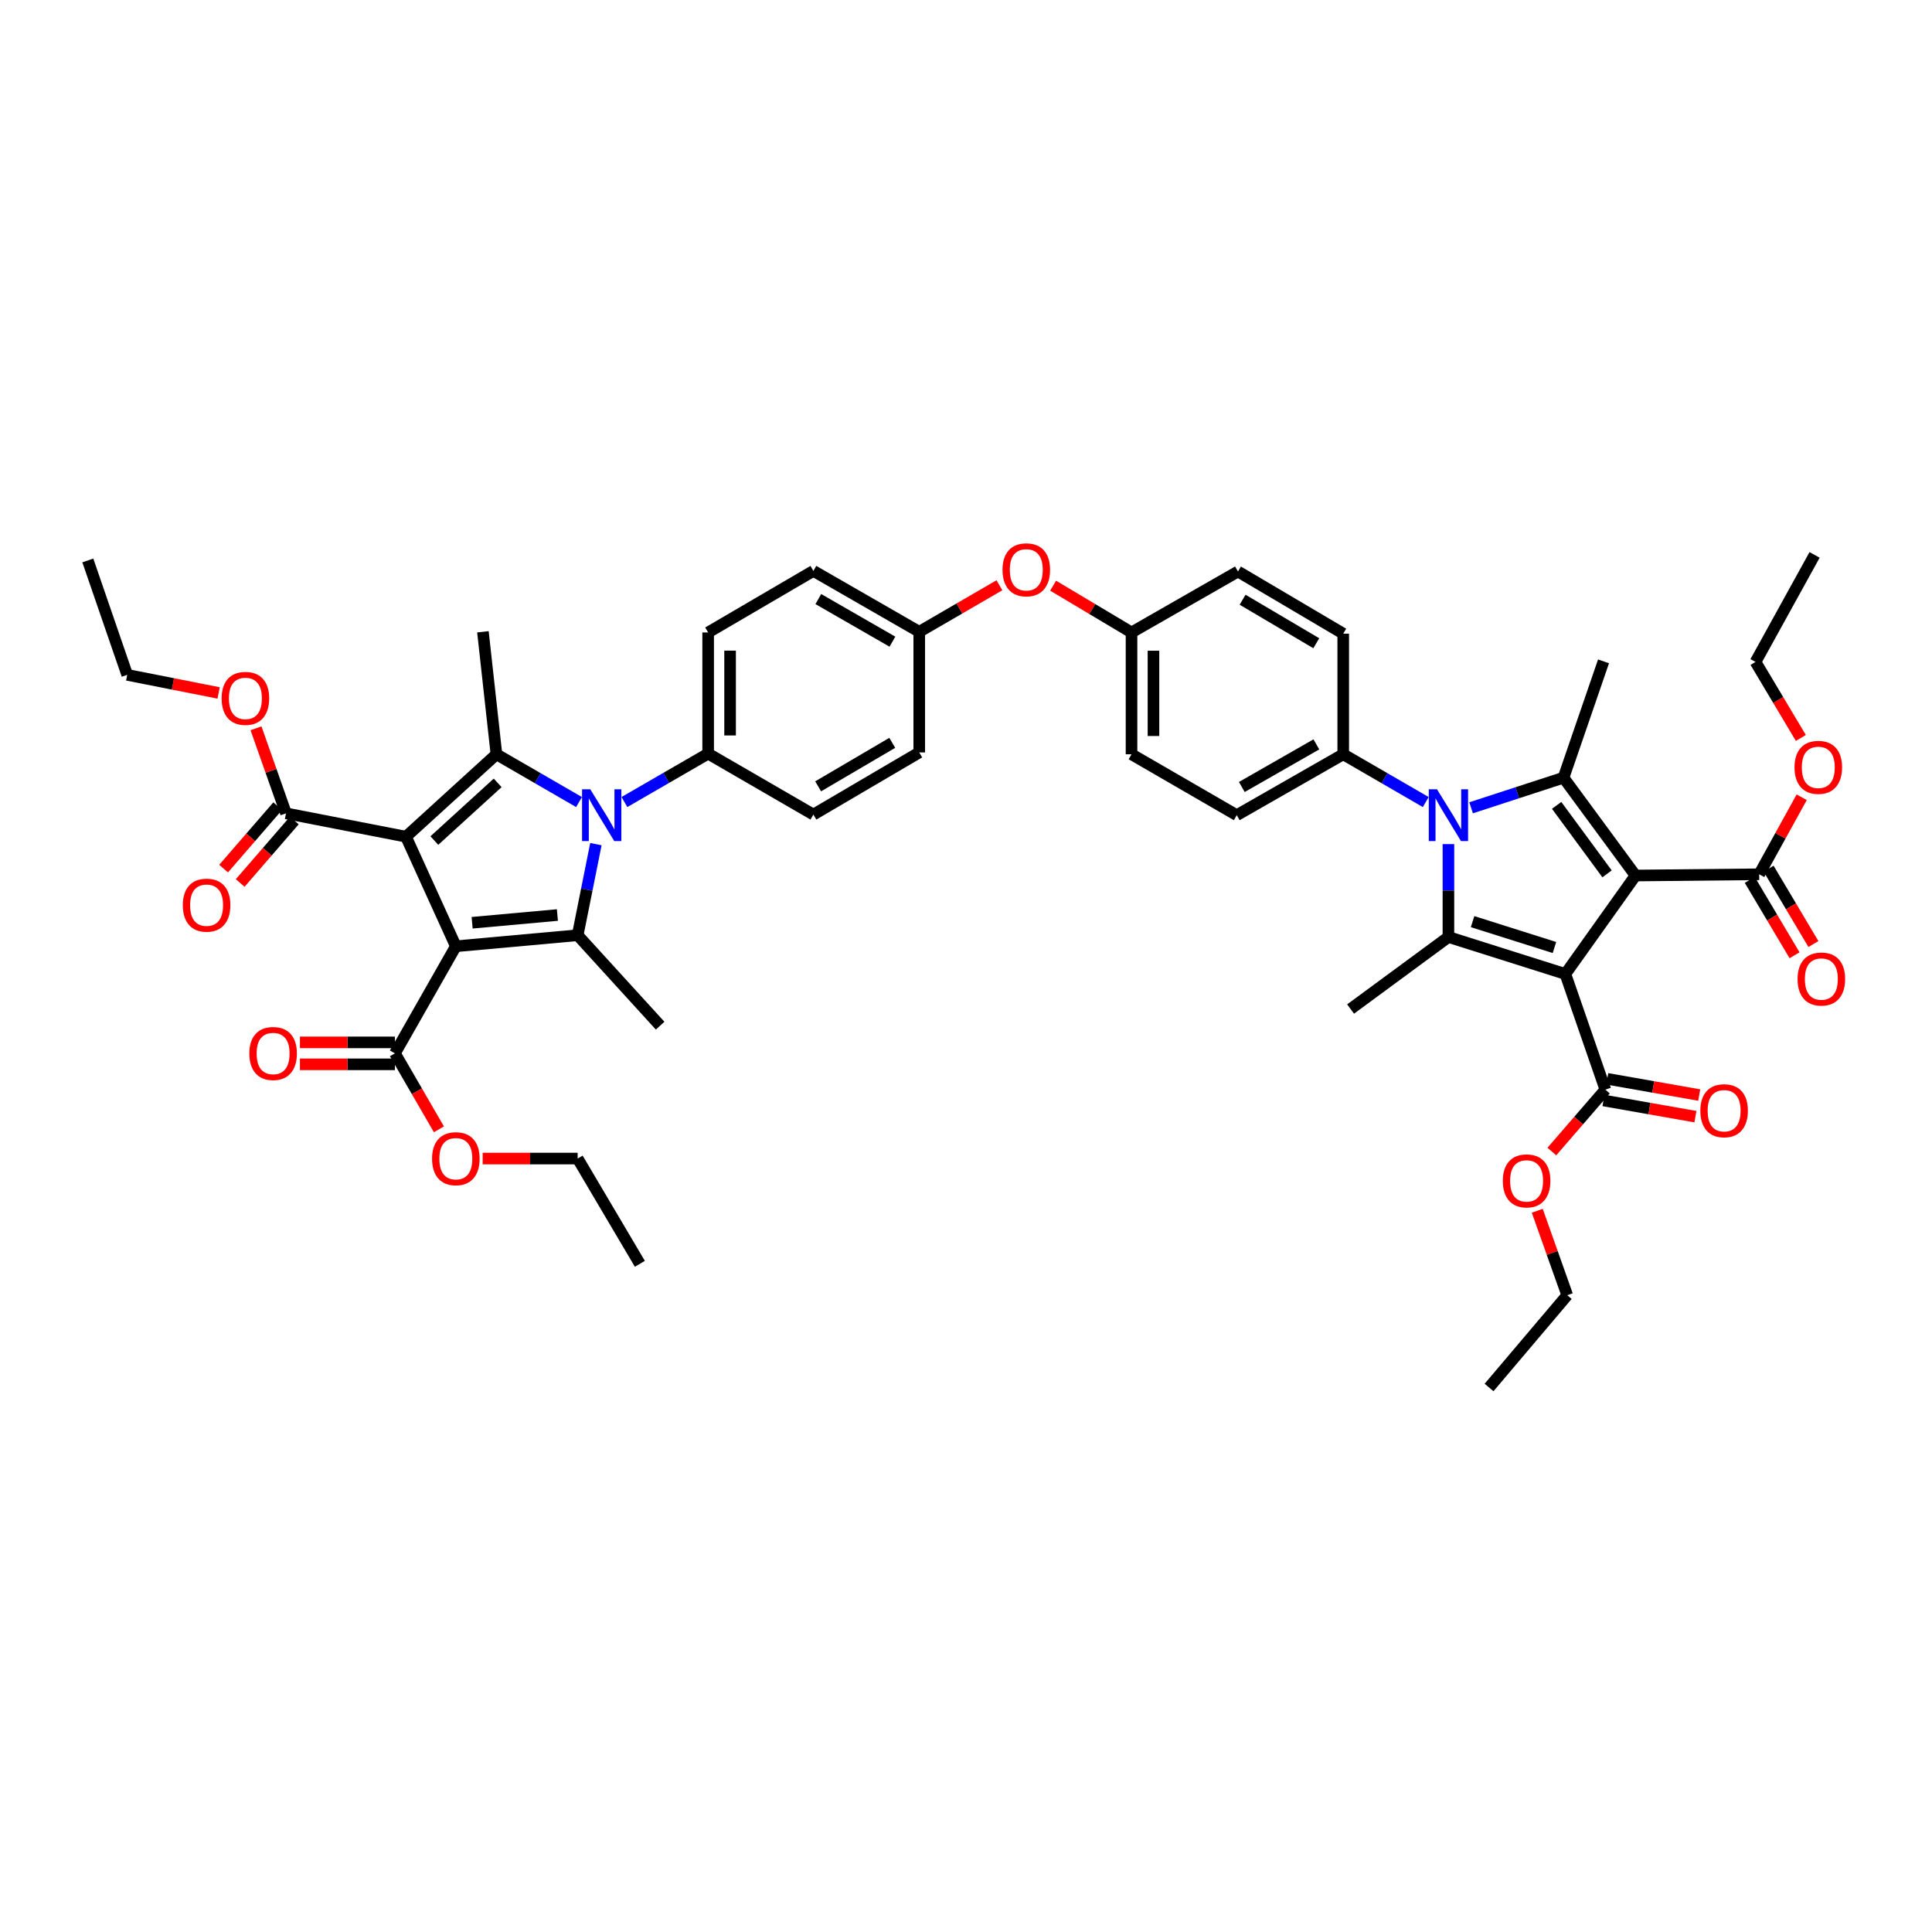 <?xml version='1.0' encoding='iso-8859-1'?>
<svg version='1.1' baseProfile='full'
              xmlns='http://www.w3.org/2000/svg'
                      xmlns:rdkit='http://www.rdkit.org/xml'
                      xmlns:xlink='http://www.w3.org/1999/xlink'
                  xml:space='preserve'
width='1000px' height='1000px' viewBox='0 0 1000 1000'>
<!-- END OF HEADER -->
<rect style='opacity:1.0;fill:#FFFFFF;stroke:none' width='1000' height='1000' x='0' y='0'> </rect>
<path class='bond-0' d='M 210.147,433.078 L 235.944,489.789' style='fill:none;fill-rule:evenodd;stroke:#000000;stroke-width:6px;stroke-linecap:butt;stroke-linejoin:miter;stroke-opacity:1' />
<path class='bond-6' d='M 210.147,433.078 L 256.957,390.414' style='fill:none;fill-rule:evenodd;stroke:#000000;stroke-width:6px;stroke-linecap:butt;stroke-linejoin:miter;stroke-opacity:1' />
<path class='bond-6' d='M 224.82,435.073 L 257.587,405.209' style='fill:none;fill-rule:evenodd;stroke:#000000;stroke-width:6px;stroke-linecap:butt;stroke-linejoin:miter;stroke-opacity:1' />
<path class='bond-9' d='M 210.147,433.078 L 148.035,420.981' style='fill:none;fill-rule:evenodd;stroke:#000000;stroke-width:6px;stroke-linecap:butt;stroke-linejoin:miter;stroke-opacity:1' />
<path class='bond-5' d='M 235.944,489.789 L 298.99,484.072' style='fill:none;fill-rule:evenodd;stroke:#000000;stroke-width:6px;stroke-linecap:butt;stroke-linejoin:miter;stroke-opacity:1' />
<path class='bond-5' d='M 244.375,477.619 L 288.507,473.617' style='fill:none;fill-rule:evenodd;stroke:#000000;stroke-width:6px;stroke-linecap:butt;stroke-linejoin:miter;stroke-opacity:1' />
<path class='bond-10' d='M 235.944,489.789 L 204.411,545.212' style='fill:none;fill-rule:evenodd;stroke:#000000;stroke-width:6px;stroke-linecap:butt;stroke-linejoin:miter;stroke-opacity:1' />
<path class='bond-1' d='M 810.232,504.132 L 749.703,484.993' style='fill:none;fill-rule:evenodd;stroke:#000000;stroke-width:6px;stroke-linecap:butt;stroke-linejoin:miter;stroke-opacity:1' />
<path class='bond-1' d='M 804.577,490.431 L 762.207,477.034' style='fill:none;fill-rule:evenodd;stroke:#000000;stroke-width:6px;stroke-linecap:butt;stroke-linejoin:miter;stroke-opacity:1' />
<path class='bond-12' d='M 810.232,504.132 L 830.936,563.998' style='fill:none;fill-rule:evenodd;stroke:#000000;stroke-width:6px;stroke-linecap:butt;stroke-linejoin:miter;stroke-opacity:1' />
<path class='bond-49' d='M 810.232,504.132 L 846.541,453.17' style='fill:none;fill-rule:evenodd;stroke:#000000;stroke-width:6px;stroke-linecap:butt;stroke-linejoin:miter;stroke-opacity:1' />
<path class='bond-2' d='M 846.541,453.17 L 809.273,402.53' style='fill:none;fill-rule:evenodd;stroke:#000000;stroke-width:6px;stroke-linecap:butt;stroke-linejoin:miter;stroke-opacity:1' />
<path class='bond-2' d='M 831.803,452.307 L 805.715,416.859' style='fill:none;fill-rule:evenodd;stroke:#000000;stroke-width:6px;stroke-linecap:butt;stroke-linejoin:miter;stroke-opacity:1' />
<path class='bond-11' d='M 846.541,453.17 L 910.553,452.527' style='fill:none;fill-rule:evenodd;stroke:#000000;stroke-width:6px;stroke-linecap:butt;stroke-linejoin:miter;stroke-opacity:1' />
<path class='bond-3' d='M 299.701,415.143 L 278.329,402.778' style='fill:none;fill-rule:evenodd;stroke:#0000FF;stroke-width:6px;stroke-linecap:butt;stroke-linejoin:miter;stroke-opacity:1' />
<path class='bond-3' d='M 278.329,402.778 L 256.957,390.414' style='fill:none;fill-rule:evenodd;stroke:#000000;stroke-width:6px;stroke-linecap:butt;stroke-linejoin:miter;stroke-opacity:1' />
<path class='bond-13' d='M 323.197,415.137 L 344.866,402.608' style='fill:none;fill-rule:evenodd;stroke:#0000FF;stroke-width:6px;stroke-linecap:butt;stroke-linejoin:miter;stroke-opacity:1' />
<path class='bond-13' d='M 344.866,402.608 L 366.535,390.08' style='fill:none;fill-rule:evenodd;stroke:#000000;stroke-width:6px;stroke-linecap:butt;stroke-linejoin:miter;stroke-opacity:1' />
<path class='bond-46' d='M 308.437,436.922 L 303.714,460.497' style='fill:none;fill-rule:evenodd;stroke:#0000FF;stroke-width:6px;stroke-linecap:butt;stroke-linejoin:miter;stroke-opacity:1' />
<path class='bond-46' d='M 303.714,460.497 L 298.99,484.072' style='fill:none;fill-rule:evenodd;stroke:#000000;stroke-width:6px;stroke-linecap:butt;stroke-linejoin:miter;stroke-opacity:1' />
<path class='bond-4' d='M 737.965,415.139 L 716.608,402.777' style='fill:none;fill-rule:evenodd;stroke:#0000FF;stroke-width:6px;stroke-linecap:butt;stroke-linejoin:miter;stroke-opacity:1' />
<path class='bond-4' d='M 716.608,402.777 L 695.252,390.414' style='fill:none;fill-rule:evenodd;stroke:#000000;stroke-width:6px;stroke-linecap:butt;stroke-linejoin:miter;stroke-opacity:1' />
<path class='bond-7' d='M 761.436,418.113 L 785.354,410.321' style='fill:none;fill-rule:evenodd;stroke:#0000FF;stroke-width:6px;stroke-linecap:butt;stroke-linejoin:miter;stroke-opacity:1' />
<path class='bond-7' d='M 785.354,410.321 L 809.273,402.53' style='fill:none;fill-rule:evenodd;stroke:#000000;stroke-width:6px;stroke-linecap:butt;stroke-linejoin:miter;stroke-opacity:1' />
<path class='bond-8' d='M 749.703,436.914 L 749.703,460.953' style='fill:none;fill-rule:evenodd;stroke:#0000FF;stroke-width:6px;stroke-linecap:butt;stroke-linejoin:miter;stroke-opacity:1' />
<path class='bond-8' d='M 749.703,460.953 L 749.703,484.993' style='fill:none;fill-rule:evenodd;stroke:#000000;stroke-width:6px;stroke-linecap:butt;stroke-linejoin:miter;stroke-opacity:1' />
<path class='bond-26' d='M 298.99,484.072 L 341.679,530.882' style='fill:none;fill-rule:evenodd;stroke:#000000;stroke-width:6px;stroke-linecap:butt;stroke-linejoin:miter;stroke-opacity:1' />
<path class='bond-24' d='M 256.957,390.414 L 249.959,327.015' style='fill:none;fill-rule:evenodd;stroke:#000000;stroke-width:6px;stroke-linecap:butt;stroke-linejoin:miter;stroke-opacity:1' />
<path class='bond-25' d='M 809.273,402.53 L 829.983,342.311' style='fill:none;fill-rule:evenodd;stroke:#000000;stroke-width:6px;stroke-linecap:butt;stroke-linejoin:miter;stroke-opacity:1' />
<path class='bond-27' d='M 749.703,484.993 L 699.063,522.274' style='fill:none;fill-rule:evenodd;stroke:#000000;stroke-width:6px;stroke-linecap:butt;stroke-linejoin:miter;stroke-opacity:1' />
<path class='bond-15' d='M 143.742,417.263 L 129.74,433.428' style='fill:none;fill-rule:evenodd;stroke:#000000;stroke-width:6px;stroke-linecap:butt;stroke-linejoin:miter;stroke-opacity:1' />
<path class='bond-15' d='M 129.74,433.428 L 115.738,449.592' style='fill:none;fill-rule:evenodd;stroke:#FF0000;stroke-width:6px;stroke-linecap:butt;stroke-linejoin:miter;stroke-opacity:1' />
<path class='bond-15' d='M 152.328,424.7 L 138.325,440.864' style='fill:none;fill-rule:evenodd;stroke:#000000;stroke-width:6px;stroke-linecap:butt;stroke-linejoin:miter;stroke-opacity:1' />
<path class='bond-15' d='M 138.325,440.864 L 124.323,457.029' style='fill:none;fill-rule:evenodd;stroke:#FF0000;stroke-width:6px;stroke-linecap:butt;stroke-linejoin:miter;stroke-opacity:1' />
<path class='bond-31' d='M 148.035,420.981 L 140.271,398.969' style='fill:none;fill-rule:evenodd;stroke:#000000;stroke-width:6px;stroke-linecap:butt;stroke-linejoin:miter;stroke-opacity:1' />
<path class='bond-31' d='M 140.271,398.969 L 132.506,376.956' style='fill:none;fill-rule:evenodd;stroke:#FF0000;stroke-width:6px;stroke-linecap:butt;stroke-linejoin:miter;stroke-opacity:1' />
<path class='bond-18' d='M 204.411,539.533 L 179.829,539.533' style='fill:none;fill-rule:evenodd;stroke:#000000;stroke-width:6px;stroke-linecap:butt;stroke-linejoin:miter;stroke-opacity:1' />
<path class='bond-18' d='M 179.829,539.533 L 155.246,539.533' style='fill:none;fill-rule:evenodd;stroke:#FF0000;stroke-width:6px;stroke-linecap:butt;stroke-linejoin:miter;stroke-opacity:1' />
<path class='bond-18' d='M 204.411,550.892 L 179.829,550.892' style='fill:none;fill-rule:evenodd;stroke:#000000;stroke-width:6px;stroke-linecap:butt;stroke-linejoin:miter;stroke-opacity:1' />
<path class='bond-18' d='M 179.829,550.892 L 155.246,550.892' style='fill:none;fill-rule:evenodd;stroke:#FF0000;stroke-width:6px;stroke-linecap:butt;stroke-linejoin:miter;stroke-opacity:1' />
<path class='bond-33' d='M 204.411,545.212 L 215.797,564.874' style='fill:none;fill-rule:evenodd;stroke:#000000;stroke-width:6px;stroke-linecap:butt;stroke-linejoin:miter;stroke-opacity:1' />
<path class='bond-33' d='M 215.797,564.874 L 227.183,584.536' style='fill:none;fill-rule:evenodd;stroke:#FF0000;stroke-width:6px;stroke-linecap:butt;stroke-linejoin:miter;stroke-opacity:1' />
<path class='bond-16' d='M 905.671,455.428 L 917.263,474.935' style='fill:none;fill-rule:evenodd;stroke:#000000;stroke-width:6px;stroke-linecap:butt;stroke-linejoin:miter;stroke-opacity:1' />
<path class='bond-16' d='M 917.263,474.935 L 928.856,494.441' style='fill:none;fill-rule:evenodd;stroke:#FF0000;stroke-width:6px;stroke-linecap:butt;stroke-linejoin:miter;stroke-opacity:1' />
<path class='bond-16' d='M 915.435,449.625 L 927.028,469.132' style='fill:none;fill-rule:evenodd;stroke:#000000;stroke-width:6px;stroke-linecap:butt;stroke-linejoin:miter;stroke-opacity:1' />
<path class='bond-16' d='M 927.028,469.132 L 938.62,488.638' style='fill:none;fill-rule:evenodd;stroke:#FF0000;stroke-width:6px;stroke-linecap:butt;stroke-linejoin:miter;stroke-opacity:1' />
<path class='bond-32' d='M 910.553,452.527 L 921.557,432.592' style='fill:none;fill-rule:evenodd;stroke:#000000;stroke-width:6px;stroke-linecap:butt;stroke-linejoin:miter;stroke-opacity:1' />
<path class='bond-32' d='M 921.557,432.592 L 932.56,412.657' style='fill:none;fill-rule:evenodd;stroke:#FF0000;stroke-width:6px;stroke-linecap:butt;stroke-linejoin:miter;stroke-opacity:1' />
<path class='bond-17' d='M 829.95,569.591 L 853.748,573.786' style='fill:none;fill-rule:evenodd;stroke:#000000;stroke-width:6px;stroke-linecap:butt;stroke-linejoin:miter;stroke-opacity:1' />
<path class='bond-17' d='M 853.748,573.786 L 877.547,577.982' style='fill:none;fill-rule:evenodd;stroke:#FF0000;stroke-width:6px;stroke-linecap:butt;stroke-linejoin:miter;stroke-opacity:1' />
<path class='bond-17' d='M 831.922,558.405 L 855.72,562.6' style='fill:none;fill-rule:evenodd;stroke:#000000;stroke-width:6px;stroke-linecap:butt;stroke-linejoin:miter;stroke-opacity:1' />
<path class='bond-17' d='M 855.72,562.6 L 879.519,566.796' style='fill:none;fill-rule:evenodd;stroke:#FF0000;stroke-width:6px;stroke-linecap:butt;stroke-linejoin:miter;stroke-opacity:1' />
<path class='bond-30' d='M 830.936,563.998 L 817.084,580.017' style='fill:none;fill-rule:evenodd;stroke:#000000;stroke-width:6px;stroke-linecap:butt;stroke-linejoin:miter;stroke-opacity:1' />
<path class='bond-30' d='M 817.084,580.017 L 803.233,596.036' style='fill:none;fill-rule:evenodd;stroke:#FF0000;stroke-width:6px;stroke-linecap:butt;stroke-linejoin:miter;stroke-opacity:1' />
<path class='bond-20' d='M 366.535,390.08 L 366.535,327.355' style='fill:none;fill-rule:evenodd;stroke:#000000;stroke-width:6px;stroke-linecap:butt;stroke-linejoin:miter;stroke-opacity:1' />
<path class='bond-20' d='M 377.894,380.671 L 377.894,336.764' style='fill:none;fill-rule:evenodd;stroke:#000000;stroke-width:6px;stroke-linecap:butt;stroke-linejoin:miter;stroke-opacity:1' />
<path class='bond-21' d='M 366.535,390.08 L 421.006,421.625' style='fill:none;fill-rule:evenodd;stroke:#000000;stroke-width:6px;stroke-linecap:butt;stroke-linejoin:miter;stroke-opacity:1' />
<path class='bond-14' d='M 695.252,390.414 L 640.138,421.934' style='fill:none;fill-rule:evenodd;stroke:#000000;stroke-width:6px;stroke-linecap:butt;stroke-linejoin:miter;stroke-opacity:1' />
<path class='bond-14' d='M 681.346,385.282 L 642.766,407.346' style='fill:none;fill-rule:evenodd;stroke:#000000;stroke-width:6px;stroke-linecap:butt;stroke-linejoin:miter;stroke-opacity:1' />
<path class='bond-48' d='M 695.252,390.414 L 695.252,327.986' style='fill:none;fill-rule:evenodd;stroke:#000000;stroke-width:6px;stroke-linecap:butt;stroke-linejoin:miter;stroke-opacity:1' />
<path class='bond-19' d='M 517.296,302.929 L 496.547,314.972' style='fill:none;fill-rule:evenodd;stroke:#FF0000;stroke-width:6px;stroke-linecap:butt;stroke-linejoin:miter;stroke-opacity:1' />
<path class='bond-19' d='M 496.547,314.972 L 475.798,327.015' style='fill:none;fill-rule:evenodd;stroke:#000000;stroke-width:6px;stroke-linecap:butt;stroke-linejoin:miter;stroke-opacity:1' />
<path class='bond-28' d='M 545.094,303.145 L 565.383,315.25' style='fill:none;fill-rule:evenodd;stroke:#FF0000;stroke-width:6px;stroke-linecap:butt;stroke-linejoin:miter;stroke-opacity:1' />
<path class='bond-28' d='M 565.383,315.25 L 585.673,327.355' style='fill:none;fill-rule:evenodd;stroke:#000000;stroke-width:6px;stroke-linecap:butt;stroke-linejoin:miter;stroke-opacity:1' />
<path class='bond-35' d='M 366.535,327.355 L 421.006,295.501' style='fill:none;fill-rule:evenodd;stroke:#000000;stroke-width:6px;stroke-linecap:butt;stroke-linejoin:miter;stroke-opacity:1' />
<path class='bond-37' d='M 421.006,421.625 L 475.798,389.461' style='fill:none;fill-rule:evenodd;stroke:#000000;stroke-width:6px;stroke-linecap:butt;stroke-linejoin:miter;stroke-opacity:1' />
<path class='bond-37' d='M 423.475,407.005 L 461.829,384.49' style='fill:none;fill-rule:evenodd;stroke:#000000;stroke-width:6px;stroke-linecap:butt;stroke-linejoin:miter;stroke-opacity:1' />
<path class='bond-22' d='M 695.252,327.986 L 640.769,295.81' style='fill:none;fill-rule:evenodd;stroke:#000000;stroke-width:6px;stroke-linecap:butt;stroke-linejoin:miter;stroke-opacity:1' />
<path class='bond-22' d='M 681.303,332.94 L 643.165,310.417' style='fill:none;fill-rule:evenodd;stroke:#000000;stroke-width:6px;stroke-linecap:butt;stroke-linejoin:miter;stroke-opacity:1' />
<path class='bond-23' d='M 640.138,421.934 L 585.673,390.414' style='fill:none;fill-rule:evenodd;stroke:#000000;stroke-width:6px;stroke-linecap:butt;stroke-linejoin:miter;stroke-opacity:1' />
<path class='bond-34' d='M 585.673,327.355 L 640.769,295.81' style='fill:none;fill-rule:evenodd;stroke:#000000;stroke-width:6px;stroke-linecap:butt;stroke-linejoin:miter;stroke-opacity:1' />
<path class='bond-36' d='M 585.673,327.355 L 585.673,390.414' style='fill:none;fill-rule:evenodd;stroke:#000000;stroke-width:6px;stroke-linecap:butt;stroke-linejoin:miter;stroke-opacity:1' />
<path class='bond-36' d='M 597.032,336.814 L 597.032,380.955' style='fill:none;fill-rule:evenodd;stroke:#000000;stroke-width:6px;stroke-linecap:butt;stroke-linejoin:miter;stroke-opacity:1' />
<path class='bond-29' d='M 475.798,327.015 L 475.798,389.461' style='fill:none;fill-rule:evenodd;stroke:#000000;stroke-width:6px;stroke-linecap:butt;stroke-linejoin:miter;stroke-opacity:1' />
<path class='bond-47' d='M 475.798,327.015 L 421.006,295.501' style='fill:none;fill-rule:evenodd;stroke:#000000;stroke-width:6px;stroke-linecap:butt;stroke-linejoin:miter;stroke-opacity:1' />
<path class='bond-47' d='M 461.916,332.134 L 423.562,310.074' style='fill:none;fill-rule:evenodd;stroke:#000000;stroke-width:6px;stroke-linecap:butt;stroke-linejoin:miter;stroke-opacity:1' />
<path class='bond-40' d='M 795.683,626.691 L 803.44,648.544' style='fill:none;fill-rule:evenodd;stroke:#FF0000;stroke-width:6px;stroke-linecap:butt;stroke-linejoin:miter;stroke-opacity:1' />
<path class='bond-40' d='M 803.44,648.544 L 811.197,670.396' style='fill:none;fill-rule:evenodd;stroke:#000000;stroke-width:6px;stroke-linecap:butt;stroke-linejoin:miter;stroke-opacity:1' />
<path class='bond-38' d='M 113.158,358.664 L 89.504,353.986' style='fill:none;fill-rule:evenodd;stroke:#FF0000;stroke-width:6px;stroke-linecap:butt;stroke-linejoin:miter;stroke-opacity:1' />
<path class='bond-38' d='M 89.504,353.986 L 65.849,349.309' style='fill:none;fill-rule:evenodd;stroke:#000000;stroke-width:6px;stroke-linecap:butt;stroke-linejoin:miter;stroke-opacity:1' />
<path class='bond-39' d='M 932.114,381.963 L 920.381,362.291' style='fill:none;fill-rule:evenodd;stroke:#FF0000;stroke-width:6px;stroke-linecap:butt;stroke-linejoin:miter;stroke-opacity:1' />
<path class='bond-39' d='M 920.381,362.291 L 908.647,342.62' style='fill:none;fill-rule:evenodd;stroke:#000000;stroke-width:6px;stroke-linecap:butt;stroke-linejoin:miter;stroke-opacity:1' />
<path class='bond-41' d='M 249.825,599.664 L 274.407,599.664' style='fill:none;fill-rule:evenodd;stroke:#FF0000;stroke-width:6px;stroke-linecap:butt;stroke-linejoin:miter;stroke-opacity:1' />
<path class='bond-41' d='M 274.407,599.664 L 298.99,599.664' style='fill:none;fill-rule:evenodd;stroke:#000000;stroke-width:6px;stroke-linecap:butt;stroke-linejoin:miter;stroke-opacity:1' />
<path class='bond-42' d='M 65.849,349.309 L 45.455,290.087' style='fill:none;fill-rule:evenodd;stroke:#000000;stroke-width:6px;stroke-linecap:butt;stroke-linejoin:miter;stroke-opacity:1' />
<path class='bond-45' d='M 908.647,342.62 L 939.227,287.215' style='fill:none;fill-rule:evenodd;stroke:#000000;stroke-width:6px;stroke-linecap:butt;stroke-linejoin:miter;stroke-opacity:1' />
<path class='bond-44' d='M 811.197,670.396 L 770.736,718.159' style='fill:none;fill-rule:evenodd;stroke:#000000;stroke-width:6px;stroke-linecap:butt;stroke-linejoin:miter;stroke-opacity:1' />
<path class='bond-43' d='M 298.99,599.664 L 331.191,654.147' style='fill:none;fill-rule:evenodd;stroke:#000000;stroke-width:6px;stroke-linecap:butt;stroke-linejoin:miter;stroke-opacity:1' />
<path  class='atom-4' d='M 305.515 408.531
L 314.299 422.729
Q 315.17 424.13, 316.57 426.667
Q 317.971 429.204, 318.047 429.355
L 318.047 408.531
L 321.606 408.531
L 321.606 435.337
L 317.933 435.337
L 308.506 419.814
Q 307.408 417.997, 306.234 415.914
Q 305.098 413.832, 304.758 413.188
L 304.758 435.337
L 301.274 435.337
L 301.274 408.531
L 305.515 408.531
' fill='#0000FF'/>
<path  class='atom-5' d='M 743.778 408.531
L 752.562 422.729
Q 753.433 424.13, 754.834 426.667
Q 756.235 429.204, 756.31 429.355
L 756.31 408.531
L 759.869 408.531
L 759.869 435.337
L 756.197 435.337
L 746.769 419.814
Q 745.671 417.997, 744.497 415.914
Q 743.362 413.832, 743.021 413.188
L 743.021 435.337
L 739.537 435.337
L 739.537 408.531
L 743.778 408.531
' fill='#0000FF'/>
<path  class='atom-16' d='M 94.624 468.511
Q 94.624 462.074, 97.805 458.477
Q 100.985 454.88, 106.93 454.88
Q 112.874 454.88, 116.054 458.477
Q 119.235 462.074, 119.235 468.511
Q 119.235 475.023, 116.016 478.733
Q 112.798 482.406, 106.93 482.406
Q 101.023 482.406, 97.805 478.733
Q 94.624 475.061, 94.624 468.511
M 106.93 479.377
Q 111.019 479.377, 113.215 476.651
Q 115.448 473.887, 115.448 468.511
Q 115.448 463.248, 113.215 460.597
Q 111.019 457.909, 106.93 457.909
Q 102.84 457.909, 100.607 460.56
Q 98.411 463.21, 98.411 468.511
Q 98.411 473.925, 100.607 476.651
Q 102.84 479.377, 106.93 479.377
' fill='#FF0000'/>
<path  class='atom-17' d='M 930.424 506.745
Q 930.424 500.308, 933.605 496.711
Q 936.785 493.114, 942.729 493.114
Q 948.674 493.114, 951.854 496.711
Q 955.034 500.308, 955.034 506.745
Q 955.034 513.257, 951.816 516.967
Q 948.598 520.64, 942.729 520.64
Q 936.823 520.64, 933.605 516.967
Q 930.424 513.295, 930.424 506.745
M 942.729 517.611
Q 946.818 517.611, 949.014 514.885
Q 951.248 512.121, 951.248 506.745
Q 951.248 501.482, 949.014 498.832
Q 946.818 496.143, 942.729 496.143
Q 938.64 496.143, 936.406 498.794
Q 934.21 501.444, 934.21 506.745
Q 934.21 512.159, 936.406 514.885
Q 938.64 517.611, 942.729 517.611
' fill='#FF0000'/>
<path  class='atom-18' d='M 880.093 574.909
Q 880.093 568.472, 883.274 564.875
Q 886.454 561.278, 892.398 561.278
Q 898.343 561.278, 901.523 564.875
Q 904.703 568.472, 904.703 574.909
Q 904.703 581.421, 901.485 585.131
Q 898.267 588.804, 892.398 588.804
Q 886.492 588.804, 883.274 585.131
Q 880.093 581.459, 880.093 574.909
M 892.398 585.775
Q 896.487 585.775, 898.683 583.049
Q 900.917 580.285, 900.917 574.909
Q 900.917 569.646, 898.683 566.995
Q 896.487 564.307, 892.398 564.307
Q 888.309 564.307, 886.075 566.958
Q 883.879 569.608, 883.879 574.909
Q 883.879 580.323, 886.075 583.049
Q 888.309 585.775, 892.398 585.775
' fill='#FF0000'/>
<path  class='atom-19' d='M 129.06 545.288
Q 129.06 538.851, 132.24 535.255
Q 135.421 531.658, 141.365 531.658
Q 147.309 531.658, 150.49 535.255
Q 153.67 538.851, 153.67 545.288
Q 153.67 551.8, 150.452 555.511
Q 147.233 559.183, 141.365 559.183
Q 135.458 559.183, 132.24 555.511
Q 129.06 551.838, 129.06 545.288
M 141.365 556.154
Q 145.454 556.154, 147.65 553.428
Q 149.884 550.664, 149.884 545.288
Q 149.884 540.025, 147.65 537.375
Q 145.454 534.687, 141.365 534.687
Q 137.276 534.687, 135.042 537.337
Q 132.846 539.987, 132.846 545.288
Q 132.846 550.702, 135.042 553.428
Q 137.276 556.154, 141.365 556.154
' fill='#FF0000'/>
<path  class='atom-20' d='M 518.898 294.933
Q 518.898 288.496, 522.078 284.9
Q 525.258 281.303, 531.203 281.303
Q 537.147 281.303, 540.327 284.9
Q 543.508 288.496, 543.508 294.933
Q 543.508 301.445, 540.29 305.156
Q 537.071 308.828, 531.203 308.828
Q 525.296 308.828, 522.078 305.156
Q 518.898 301.483, 518.898 294.933
M 531.203 305.799
Q 535.292 305.799, 537.488 303.073
Q 539.722 300.309, 539.722 294.933
Q 539.722 289.67, 537.488 287.02
Q 535.292 284.332, 531.203 284.332
Q 527.114 284.332, 524.88 286.982
Q 522.684 289.632, 522.684 294.933
Q 522.684 300.347, 524.88 303.073
Q 527.114 305.799, 531.203 305.799
' fill='#FF0000'/>
<path  class='atom-31' d='M 777.86 611.224
Q 777.86 604.788, 781.04 601.191
Q 784.221 597.594, 790.165 597.594
Q 796.109 597.594, 799.29 601.191
Q 802.47 604.788, 802.47 611.224
Q 802.47 617.737, 799.252 621.447
Q 796.034 625.12, 790.165 625.12
Q 784.259 625.12, 781.04 621.447
Q 777.86 617.774, 777.86 611.224
M 790.165 622.091
Q 794.254 622.091, 796.45 619.365
Q 798.684 616.601, 798.684 611.224
Q 798.684 605.962, 796.45 603.311
Q 794.254 600.623, 790.165 600.623
Q 786.076 600.623, 783.842 603.273
Q 781.646 605.924, 781.646 611.224
Q 781.646 616.639, 783.842 619.365
Q 786.076 622.091, 790.165 622.091
' fill='#FF0000'/>
<path  class='atom-32' d='M 114.716 361.481
Q 114.716 355.045, 117.897 351.448
Q 121.077 347.851, 127.022 347.851
Q 132.966 347.851, 136.146 351.448
Q 139.327 355.045, 139.327 361.481
Q 139.327 367.994, 136.108 371.704
Q 132.89 375.377, 127.022 375.377
Q 121.115 375.377, 117.897 371.704
Q 114.716 368.032, 114.716 361.481
M 127.022 372.348
Q 131.111 372.348, 133.307 369.622
Q 135.54 366.858, 135.54 361.481
Q 135.54 356.219, 133.307 353.568
Q 131.111 350.88, 127.022 350.88
Q 122.932 350.88, 120.699 353.53
Q 118.503 356.181, 118.503 361.481
Q 118.503 366.896, 120.699 369.622
Q 122.932 372.348, 127.022 372.348
' fill='#FF0000'/>
<path  class='atom-33' d='M 928.84 397.179
Q 928.84 390.742, 932.021 387.145
Q 935.201 383.549, 941.145 383.549
Q 947.09 383.549, 950.27 387.145
Q 953.45 390.742, 953.45 397.179
Q 953.45 403.691, 950.232 407.402
Q 947.014 411.074, 941.145 411.074
Q 935.239 411.074, 932.021 407.402
Q 928.84 403.729, 928.84 397.179
M 941.145 408.045
Q 945.234 408.045, 947.43 405.319
Q 949.664 402.555, 949.664 397.179
Q 949.664 391.916, 947.43 389.266
Q 945.234 386.578, 941.145 386.578
Q 937.056 386.578, 934.822 389.228
Q 932.626 391.878, 932.626 397.179
Q 932.626 402.593, 934.822 405.319
Q 937.056 408.045, 941.145 408.045
' fill='#FF0000'/>
<path  class='atom-34' d='M 223.639 599.74
Q 223.639 593.303, 226.819 589.706
Q 229.999 586.109, 235.944 586.109
Q 241.888 586.109, 245.068 589.706
Q 248.249 593.303, 248.249 599.74
Q 248.249 606.252, 245.031 609.962
Q 241.812 613.635, 235.944 613.635
Q 230.037 613.635, 226.819 609.962
Q 223.639 606.29, 223.639 599.74
M 235.944 610.606
Q 240.033 610.606, 242.229 607.88
Q 244.463 605.116, 244.463 599.74
Q 244.463 594.477, 242.229 591.826
Q 240.033 589.138, 235.944 589.138
Q 231.855 589.138, 229.621 591.789
Q 227.425 594.439, 227.425 599.74
Q 227.425 605.154, 229.621 607.88
Q 231.855 610.606, 235.944 610.606
' fill='#FF0000'/>
</svg>
